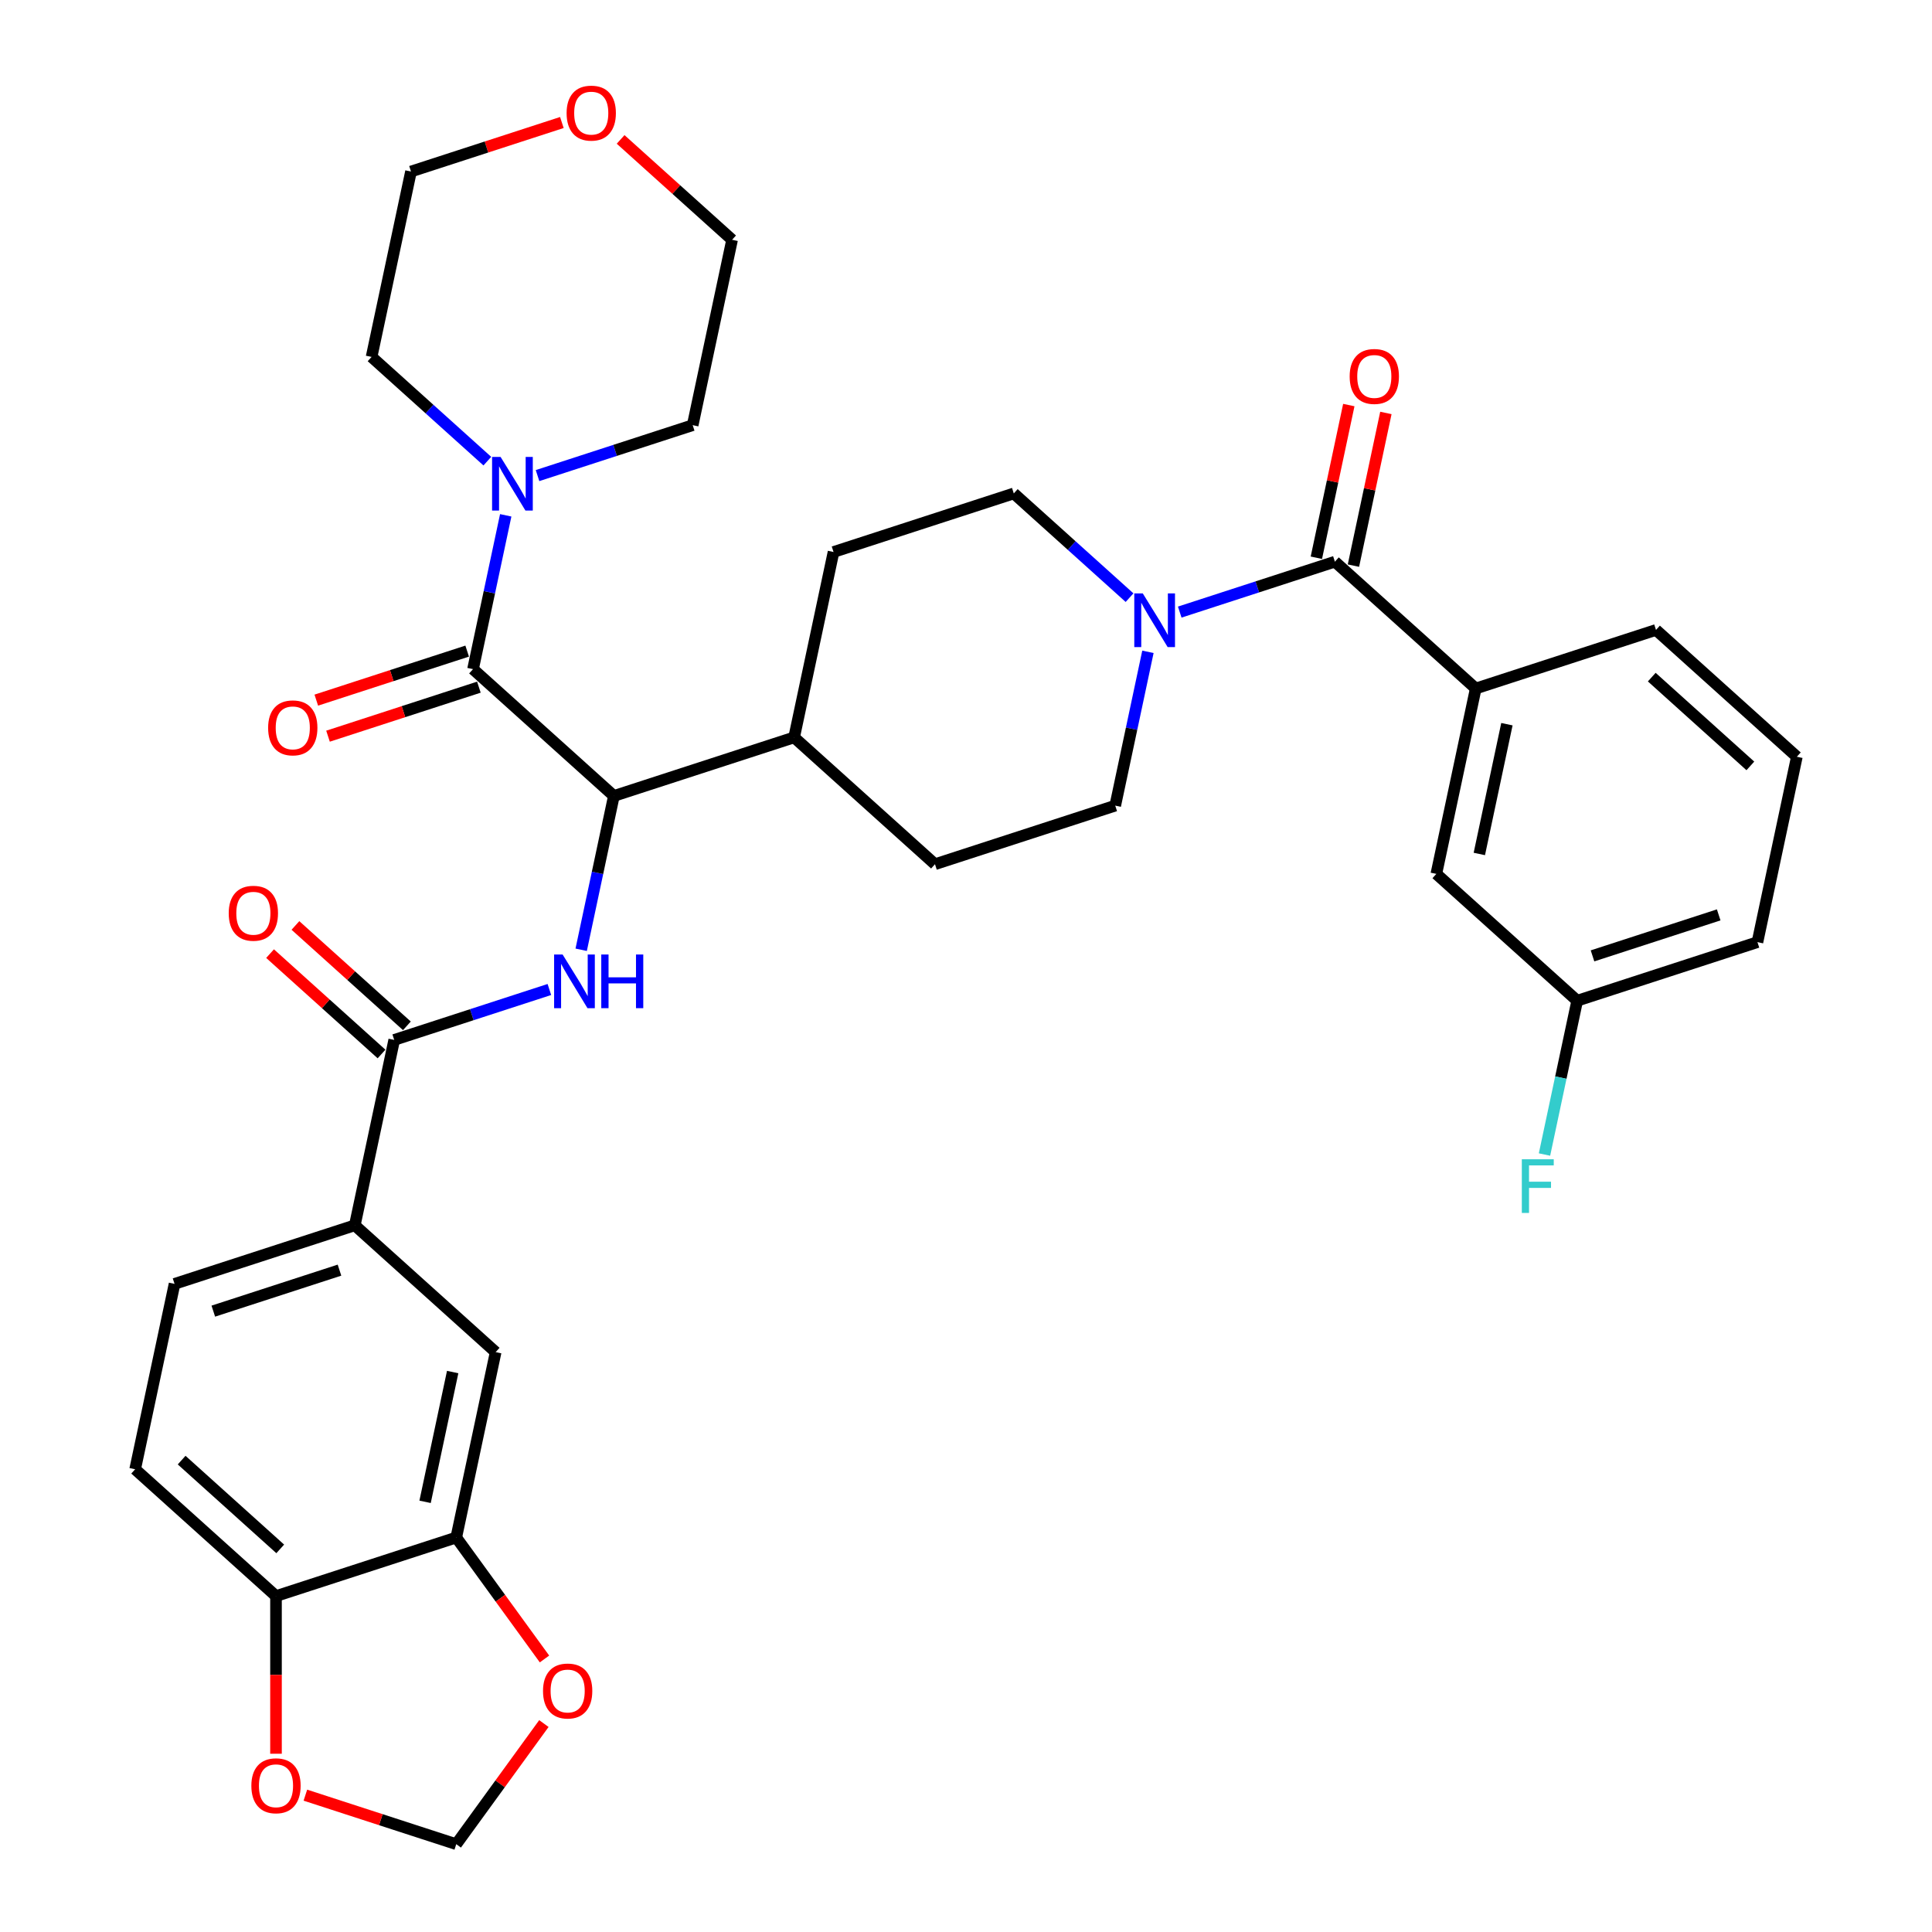 <?xml version='1.0' encoding='iso-8859-1'?>
<svg version='1.1' baseProfile='full'
              xmlns='http://www.w3.org/2000/svg'
                      xmlns:rdkit='http://www.rdkit.org/xml'
                      xmlns:xlink='http://www.w3.org/1999/xlink'
                  xml:space='preserve'
width='1000px' height='1000px' viewBox='0 0 1000 1000'>
<!-- END OF HEADER -->
<rect style='opacity:1.0;fill:#FFFFFF;stroke:none' width='1000' height='1000' x='0' y='0'> </rect>
<path class='bond-0' d='M 763.844,356.368 L 743.448,452.325' style='fill:none;fill-rule:evenodd;stroke:#000000;stroke-width:6px;stroke-linecap:butt;stroke-linejoin:miter;stroke-opacity:1' />
<path class='bond-0' d='M 779.976,374.84 L 765.698,442.011' style='fill:none;fill-rule:evenodd;stroke:#000000;stroke-width:6px;stroke-linecap:butt;stroke-linejoin:miter;stroke-opacity:1' />
<path class='bond-1' d='M 763.844,356.368 L 857.144,326.053' style='fill:none;fill-rule:evenodd;stroke:#000000;stroke-width:6px;stroke-linecap:butt;stroke-linejoin:miter;stroke-opacity:1' />
<path class='bond-2' d='M 763.844,356.368 L 690.941,290.725' style='fill:none;fill-rule:evenodd;stroke:#000000;stroke-width:6px;stroke-linecap:butt;stroke-linejoin:miter;stroke-opacity:1' />
<path class='bond-3' d='M 584.652,309.345 L 554.695,282.371' style='fill:none;fill-rule:evenodd;stroke:#0000FF;stroke-width:6px;stroke-linecap:butt;stroke-linejoin:miter;stroke-opacity:1' />
<path class='bond-3' d='M 554.695,282.371 L 524.737,255.398' style='fill:none;fill-rule:evenodd;stroke:#000000;stroke-width:6px;stroke-linecap:butt;stroke-linejoin:miter;stroke-opacity:1' />
<path class='bond-4' d='M 610.629,316.82 L 650.785,303.772' style='fill:none;fill-rule:evenodd;stroke:#0000FF;stroke-width:6px;stroke-linecap:butt;stroke-linejoin:miter;stroke-opacity:1' />
<path class='bond-4' d='M 650.785,303.772 L 690.941,290.725' style='fill:none;fill-rule:evenodd;stroke:#000000;stroke-width:6px;stroke-linecap:butt;stroke-linejoin:miter;stroke-opacity:1' />
<path class='bond-5' d='M 594.167,337.384 L 585.706,377.191' style='fill:none;fill-rule:evenodd;stroke:#0000FF;stroke-width:6px;stroke-linecap:butt;stroke-linejoin:miter;stroke-opacity:1' />
<path class='bond-5' d='M 585.706,377.191 L 577.244,416.997' style='fill:none;fill-rule:evenodd;stroke:#000000;stroke-width:6px;stroke-linecap:butt;stroke-linejoin:miter;stroke-opacity:1' />
<path class='bond-6' d='M 700.536,292.765 L 708.935,253.252' style='fill:none;fill-rule:evenodd;stroke:#000000;stroke-width:6px;stroke-linecap:butt;stroke-linejoin:miter;stroke-opacity:1' />
<path class='bond-6' d='M 708.935,253.252 L 717.334,213.74' style='fill:none;fill-rule:evenodd;stroke:#FF0000;stroke-width:6px;stroke-linecap:butt;stroke-linejoin:miter;stroke-opacity:1' />
<path class='bond-6' d='M 681.345,288.685 L 689.743,249.173' style='fill:none;fill-rule:evenodd;stroke:#000000;stroke-width:6px;stroke-linecap:butt;stroke-linejoin:miter;stroke-opacity:1' />
<path class='bond-6' d='M 689.743,249.173 L 698.142,209.66' style='fill:none;fill-rule:evenodd;stroke:#FF0000;stroke-width:6px;stroke-linecap:butt;stroke-linejoin:miter;stroke-opacity:1' />
<path class='bond-7' d='M 743.448,452.325 L 816.351,517.967' style='fill:none;fill-rule:evenodd;stroke:#000000;stroke-width:6px;stroke-linecap:butt;stroke-linejoin:miter;stroke-opacity:1' />
<path class='bond-8' d='M 816.351,517.967 L 807.89,557.774' style='fill:none;fill-rule:evenodd;stroke:#000000;stroke-width:6px;stroke-linecap:butt;stroke-linejoin:miter;stroke-opacity:1' />
<path class='bond-8' d='M 807.89,557.774 L 799.428,597.581' style='fill:none;fill-rule:evenodd;stroke:#33CCCC;stroke-width:6px;stroke-linecap:butt;stroke-linejoin:miter;stroke-opacity:1' />
<path class='bond-9' d='M 816.351,517.967 L 909.651,487.653' style='fill:none;fill-rule:evenodd;stroke:#000000;stroke-width:6px;stroke-linecap:butt;stroke-linejoin:miter;stroke-opacity:1' />
<path class='bond-9' d='M 824.283,494.76 L 889.593,473.54' style='fill:none;fill-rule:evenodd;stroke:#000000;stroke-width:6px;stroke-linecap:butt;stroke-linejoin:miter;stroke-opacity:1' />
<path class='bond-10' d='M 321.233,72.161 L 350.082,98.137' style='fill:none;fill-rule:evenodd;stroke:#FF0000;stroke-width:6px;stroke-linecap:butt;stroke-linejoin:miter;stroke-opacity:1' />
<path class='bond-10' d='M 350.082,98.137 L 378.931,124.113' style='fill:none;fill-rule:evenodd;stroke:#000000;stroke-width:6px;stroke-linecap:butt;stroke-linejoin:miter;stroke-opacity:1' />
<path class='bond-11' d='M 290.822,63.411 L 251.775,76.098' style='fill:none;fill-rule:evenodd;stroke:#FF0000;stroke-width:6px;stroke-linecap:butt;stroke-linejoin:miter;stroke-opacity:1' />
<path class='bond-11' d='M 251.775,76.098 L 212.728,88.785' style='fill:none;fill-rule:evenodd;stroke:#000000;stroke-width:6px;stroke-linecap:butt;stroke-linejoin:miter;stroke-opacity:1' />
<path class='bond-12' d='M 241.807,337.012 L 202.76,349.7' style='fill:none;fill-rule:evenodd;stroke:#000000;stroke-width:6px;stroke-linecap:butt;stroke-linejoin:miter;stroke-opacity:1' />
<path class='bond-12' d='M 202.76,349.7 L 163.713,362.387' style='fill:none;fill-rule:evenodd;stroke:#FF0000;stroke-width:6px;stroke-linecap:butt;stroke-linejoin:miter;stroke-opacity:1' />
<path class='bond-12' d='M 247.87,355.672 L 208.823,368.359' style='fill:none;fill-rule:evenodd;stroke:#000000;stroke-width:6px;stroke-linecap:butt;stroke-linejoin:miter;stroke-opacity:1' />
<path class='bond-12' d='M 208.823,368.359 L 169.776,381.047' style='fill:none;fill-rule:evenodd;stroke:#FF0000;stroke-width:6px;stroke-linecap:butt;stroke-linejoin:miter;stroke-opacity:1' />
<path class='bond-13' d='M 244.838,346.342 L 253.299,306.535' style='fill:none;fill-rule:evenodd;stroke:#000000;stroke-width:6px;stroke-linecap:butt;stroke-linejoin:miter;stroke-opacity:1' />
<path class='bond-13' d='M 253.299,306.535 L 261.761,266.729' style='fill:none;fill-rule:evenodd;stroke:#0000FF;stroke-width:6px;stroke-linecap:butt;stroke-linejoin:miter;stroke-opacity:1' />
<path class='bond-14' d='M 244.838,346.342 L 317.742,411.985' style='fill:none;fill-rule:evenodd;stroke:#000000;stroke-width:6px;stroke-linecap:butt;stroke-linejoin:miter;stroke-opacity:1' />
<path class='bond-15' d='M 278.223,246.165 L 318.379,233.117' style='fill:none;fill-rule:evenodd;stroke:#0000FF;stroke-width:6px;stroke-linecap:butt;stroke-linejoin:miter;stroke-opacity:1' />
<path class='bond-15' d='M 318.379,233.117 L 358.534,220.07' style='fill:none;fill-rule:evenodd;stroke:#000000;stroke-width:6px;stroke-linecap:butt;stroke-linejoin:miter;stroke-opacity:1' />
<path class='bond-16' d='M 252.246,238.69 L 222.289,211.716' style='fill:none;fill-rule:evenodd;stroke:#0000FF;stroke-width:6px;stroke-linecap:butt;stroke-linejoin:miter;stroke-opacity:1' />
<path class='bond-16' d='M 222.289,211.716 L 192.331,184.742' style='fill:none;fill-rule:evenodd;stroke:#000000;stroke-width:6px;stroke-linecap:butt;stroke-linejoin:miter;stroke-opacity:1' />
<path class='bond-17' d='M 192.331,184.742 L 212.728,88.785' style='fill:none;fill-rule:evenodd;stroke:#000000;stroke-width:6px;stroke-linecap:butt;stroke-linejoin:miter;stroke-opacity:1' />
<path class='bond-18' d='M 69.953,760.487 L 142.856,826.129' style='fill:none;fill-rule:evenodd;stroke:#000000;stroke-width:6px;stroke-linecap:butt;stroke-linejoin:miter;stroke-opacity:1' />
<path class='bond-18' d='M 94.017,755.753 L 145.049,801.702' style='fill:none;fill-rule:evenodd;stroke:#000000;stroke-width:6px;stroke-linecap:butt;stroke-linejoin:miter;stroke-opacity:1' />
<path class='bond-19' d='M 69.953,760.487 L 90.349,664.529' style='fill:none;fill-rule:evenodd;stroke:#000000;stroke-width:6px;stroke-linecap:butt;stroke-linejoin:miter;stroke-opacity:1' />
<path class='bond-20' d='M 284.357,512.162 L 244.201,525.21' style='fill:none;fill-rule:evenodd;stroke:#0000FF;stroke-width:6px;stroke-linecap:butt;stroke-linejoin:miter;stroke-opacity:1' />
<path class='bond-20' d='M 244.201,525.21 L 204.045,538.257' style='fill:none;fill-rule:evenodd;stroke:#000000;stroke-width:6px;stroke-linecap:butt;stroke-linejoin:miter;stroke-opacity:1' />
<path class='bond-21' d='M 300.819,491.599 L 309.28,451.792' style='fill:none;fill-rule:evenodd;stroke:#0000FF;stroke-width:6px;stroke-linecap:butt;stroke-linejoin:miter;stroke-opacity:1' />
<path class='bond-21' d='M 309.28,451.792 L 317.742,411.985' style='fill:none;fill-rule:evenodd;stroke:#000000;stroke-width:6px;stroke-linecap:butt;stroke-linejoin:miter;stroke-opacity:1' />
<path class='bond-22' d='M 210.61,530.967 L 181.761,504.991' style='fill:none;fill-rule:evenodd;stroke:#000000;stroke-width:6px;stroke-linecap:butt;stroke-linejoin:miter;stroke-opacity:1' />
<path class='bond-22' d='M 181.761,504.991 L 152.912,479.016' style='fill:none;fill-rule:evenodd;stroke:#FF0000;stroke-width:6px;stroke-linecap:butt;stroke-linejoin:miter;stroke-opacity:1' />
<path class='bond-22' d='M 197.481,545.547 L 168.632,519.572' style='fill:none;fill-rule:evenodd;stroke:#000000;stroke-width:6px;stroke-linecap:butt;stroke-linejoin:miter;stroke-opacity:1' />
<path class='bond-22' d='M 168.632,519.572 L 139.784,493.596' style='fill:none;fill-rule:evenodd;stroke:#FF0000;stroke-width:6px;stroke-linecap:butt;stroke-linejoin:miter;stroke-opacity:1' />
<path class='bond-23' d='M 204.045,538.257 L 183.649,634.215' style='fill:none;fill-rule:evenodd;stroke:#000000;stroke-width:6px;stroke-linecap:butt;stroke-linejoin:miter;stroke-opacity:1' />
<path class='bond-24' d='M 90.349,664.529 L 183.649,634.215' style='fill:none;fill-rule:evenodd;stroke:#000000;stroke-width:6px;stroke-linecap:butt;stroke-linejoin:miter;stroke-opacity:1' />
<path class='bond-24' d='M 110.407,678.642 L 175.717,657.422' style='fill:none;fill-rule:evenodd;stroke:#000000;stroke-width:6px;stroke-linecap:butt;stroke-linejoin:miter;stroke-opacity:1' />
<path class='bond-25' d='M 431.438,285.712 L 524.737,255.398' style='fill:none;fill-rule:evenodd;stroke:#000000;stroke-width:6px;stroke-linecap:butt;stroke-linejoin:miter;stroke-opacity:1' />
<path class='bond-26' d='M 431.438,285.712 L 411.041,381.67' style='fill:none;fill-rule:evenodd;stroke:#000000;stroke-width:6px;stroke-linecap:butt;stroke-linejoin:miter;stroke-opacity:1' />
<path class='bond-27' d='M 411.041,381.67 L 483.945,447.312' style='fill:none;fill-rule:evenodd;stroke:#000000;stroke-width:6px;stroke-linecap:butt;stroke-linejoin:miter;stroke-opacity:1' />
<path class='bond-28' d='M 411.041,381.67 L 317.742,411.985' style='fill:none;fill-rule:evenodd;stroke:#000000;stroke-width:6px;stroke-linecap:butt;stroke-linejoin:miter;stroke-opacity:1' />
<path class='bond-29' d='M 483.945,447.312 L 577.244,416.997' style='fill:none;fill-rule:evenodd;stroke:#000000;stroke-width:6px;stroke-linecap:butt;stroke-linejoin:miter;stroke-opacity:1' />
<path class='bond-30' d='M 183.649,634.215 L 256.552,699.857' style='fill:none;fill-rule:evenodd;stroke:#000000;stroke-width:6px;stroke-linecap:butt;stroke-linejoin:miter;stroke-opacity:1' />
<path class='bond-31' d='M 256.552,699.857 L 236.156,795.814' style='fill:none;fill-rule:evenodd;stroke:#000000;stroke-width:6px;stroke-linecap:butt;stroke-linejoin:miter;stroke-opacity:1' />
<path class='bond-31' d='M 234.302,710.171 L 220.024,777.342' style='fill:none;fill-rule:evenodd;stroke:#000000;stroke-width:6px;stroke-linecap:butt;stroke-linejoin:miter;stroke-opacity:1' />
<path class='bond-32' d='M 142.856,826.129 L 236.156,795.814' style='fill:none;fill-rule:evenodd;stroke:#000000;stroke-width:6px;stroke-linecap:butt;stroke-linejoin:miter;stroke-opacity:1' />
<path class='bond-33' d='M 142.856,826.129 L 142.856,866.93' style='fill:none;fill-rule:evenodd;stroke:#000000;stroke-width:6px;stroke-linecap:butt;stroke-linejoin:miter;stroke-opacity:1' />
<path class='bond-33' d='M 142.856,866.93 L 142.856,907.73' style='fill:none;fill-rule:evenodd;stroke:#FF0000;stroke-width:6px;stroke-linecap:butt;stroke-linejoin:miter;stroke-opacity:1' />
<path class='bond-34' d='M 236.156,795.814 L 258.993,827.247' style='fill:none;fill-rule:evenodd;stroke:#000000;stroke-width:6px;stroke-linecap:butt;stroke-linejoin:miter;stroke-opacity:1' />
<path class='bond-34' d='M 258.993,827.247 L 281.83,858.679' style='fill:none;fill-rule:evenodd;stroke:#FF0000;stroke-width:6px;stroke-linecap:butt;stroke-linejoin:miter;stroke-opacity:1' />
<path class='bond-35' d='M 281.516,892.112 L 258.836,923.329' style='fill:none;fill-rule:evenodd;stroke:#FF0000;stroke-width:6px;stroke-linecap:butt;stroke-linejoin:miter;stroke-opacity:1' />
<path class='bond-35' d='M 258.836,923.329 L 236.156,954.545' style='fill:none;fill-rule:evenodd;stroke:#000000;stroke-width:6px;stroke-linecap:butt;stroke-linejoin:miter;stroke-opacity:1' />
<path class='bond-36' d='M 236.156,954.545 L 197.109,941.858' style='fill:none;fill-rule:evenodd;stroke:#000000;stroke-width:6px;stroke-linecap:butt;stroke-linejoin:miter;stroke-opacity:1' />
<path class='bond-36' d='M 197.109,941.858 L 158.062,929.171' style='fill:none;fill-rule:evenodd;stroke:#FF0000;stroke-width:6px;stroke-linecap:butt;stroke-linejoin:miter;stroke-opacity:1' />
<path class='bond-37' d='M 358.534,220.07 L 378.931,124.113' style='fill:none;fill-rule:evenodd;stroke:#000000;stroke-width:6px;stroke-linecap:butt;stroke-linejoin:miter;stroke-opacity:1' />
<path class='bond-38' d='M 857.144,326.053 L 930.047,391.695' style='fill:none;fill-rule:evenodd;stroke:#000000;stroke-width:6px;stroke-linecap:butt;stroke-linejoin:miter;stroke-opacity:1' />
<path class='bond-38' d='M 854.951,350.48 L 905.983,396.429' style='fill:none;fill-rule:evenodd;stroke:#000000;stroke-width:6px;stroke-linecap:butt;stroke-linejoin:miter;stroke-opacity:1' />
<path class='bond-39' d='M 930.047,391.695 L 909.651,487.653' style='fill:none;fill-rule:evenodd;stroke:#000000;stroke-width:6px;stroke-linecap:butt;stroke-linejoin:miter;stroke-opacity:1' />
<path  class='atom-1' d='M 591.5 307.149
L 600.603 321.864
Q 601.506 323.316, 602.958 325.945
Q 604.41 328.574, 604.488 328.731
L 604.488 307.149
L 608.177 307.149
L 608.177 334.931
L 604.371 334.931
L 594.6 318.843
Q 593.462 316.959, 592.245 314.801
Q 591.068 312.643, 590.715 311.975
L 590.715 334.931
L 587.105 334.931
L 587.105 307.149
L 591.5 307.149
' fill='#0000FF'/>
<path  class='atom-3' d='M 698.584 194.846
Q 698.584 188.175, 701.88 184.447
Q 705.176 180.72, 711.337 180.72
Q 717.498 180.72, 720.794 184.447
Q 724.09 188.175, 724.09 194.846
Q 724.09 201.596, 720.755 205.441
Q 717.419 209.247, 711.337 209.247
Q 705.215 209.247, 701.88 205.441
Q 698.584 201.635, 698.584 194.846
M 711.337 206.108
Q 715.575 206.108, 717.851 203.283
Q 720.166 200.418, 720.166 194.846
Q 720.166 189.392, 717.851 186.645
Q 715.575 183.859, 711.337 183.859
Q 707.099 183.859, 704.784 186.606
Q 702.508 189.353, 702.508 194.846
Q 702.508 200.458, 704.784 203.283
Q 707.099 206.108, 711.337 206.108
' fill='#FF0000'/>
<path  class='atom-6' d='M 293.274 58.549
Q 293.274 51.878, 296.57 48.15
Q 299.867 44.422, 306.027 44.422
Q 312.188 44.422, 315.484 48.15
Q 318.781 51.878, 318.781 58.549
Q 318.781 65.298, 315.445 69.144
Q 312.11 72.95, 306.027 72.95
Q 299.906 72.95, 296.57 69.144
Q 293.274 65.337, 293.274 58.549
M 306.027 69.811
Q 310.265 69.811, 312.541 66.985
Q 314.856 64.121, 314.856 58.549
Q 314.856 53.094, 312.541 50.347
Q 310.265 47.561, 306.027 47.561
Q 301.789 47.561, 299.474 50.308
Q 297.198 53.055, 297.198 58.549
Q 297.198 64.16, 299.474 66.985
Q 301.789 69.811, 306.027 69.811
' fill='#FF0000'/>
<path  class='atom-8' d='M 138.785 376.736
Q 138.785 370.065, 142.082 366.337
Q 145.378 362.609, 151.538 362.609
Q 157.699 362.609, 160.995 366.337
Q 164.292 370.065, 164.292 376.736
Q 164.292 383.485, 160.956 387.331
Q 157.621 391.137, 151.538 391.137
Q 145.417 391.137, 142.082 387.331
Q 138.785 383.524, 138.785 376.736
M 151.538 387.998
Q 155.776 387.998, 158.052 385.172
Q 160.368 382.308, 160.368 376.736
Q 160.368 371.281, 158.052 368.534
Q 155.776 365.748, 151.538 365.748
Q 147.301 365.748, 144.985 368.495
Q 142.709 371.242, 142.709 376.736
Q 142.709 382.347, 144.985 385.172
Q 147.301 387.998, 151.538 387.998
' fill='#FF0000'/>
<path  class='atom-9' d='M 259.093 236.494
L 268.197 251.209
Q 269.1 252.661, 270.552 255.29
Q 272.004 257.919, 272.082 258.076
L 272.082 236.494
L 275.771 236.494
L 275.771 264.276
L 271.964 264.276
L 262.193 248.187
Q 261.055 246.304, 259.839 244.146
Q 258.662 241.987, 258.309 241.32
L 258.309 264.276
L 254.699 264.276
L 254.699 236.494
L 259.093 236.494
' fill='#0000FF'/>
<path  class='atom-12' d='M 291.204 494.051
L 300.308 508.766
Q 301.21 510.218, 302.662 512.847
Q 304.114 515.476, 304.193 515.633
L 304.193 494.051
L 307.881 494.051
L 307.881 521.833
L 304.075 521.833
L 294.304 505.745
Q 293.166 503.861, 291.95 501.703
Q 290.772 499.545, 290.419 498.878
L 290.419 521.833
L 286.809 521.833
L 286.809 494.051
L 291.204 494.051
' fill='#0000FF'/>
<path  class='atom-12' d='M 311.217 494.051
L 314.984 494.051
L 314.984 505.862
L 329.189 505.862
L 329.189 494.051
L 332.956 494.051
L 332.956 521.833
L 329.189 521.833
L 329.189 509.002
L 314.984 509.002
L 314.984 521.833
L 311.217 521.833
L 311.217 494.051
' fill='#0000FF'/>
<path  class='atom-14' d='M 118.389 472.693
Q 118.389 466.022, 121.685 462.294
Q 124.981 458.567, 131.142 458.567
Q 137.303 458.567, 140.599 462.294
Q 143.895 466.022, 143.895 472.693
Q 143.895 479.443, 140.56 483.288
Q 137.224 487.094, 131.142 487.094
Q 125.021 487.094, 121.685 483.288
Q 118.389 479.482, 118.389 472.693
M 131.142 483.955
Q 135.38 483.955, 137.656 481.13
Q 139.971 478.265, 139.971 472.693
Q 139.971 467.239, 137.656 464.492
Q 135.38 461.706, 131.142 461.706
Q 126.904 461.706, 124.589 464.453
Q 122.313 467.199, 122.313 472.693
Q 122.313 478.305, 124.589 481.13
Q 126.904 483.955, 131.142 483.955
' fill='#FF0000'/>
<path  class='atom-26' d='M 281.065 875.258
Q 281.065 868.588, 284.362 864.86
Q 287.658 861.132, 293.818 861.132
Q 299.979 861.132, 303.275 864.86
Q 306.572 868.588, 306.572 875.258
Q 306.572 882.008, 303.236 885.853
Q 299.901 889.66, 293.818 889.66
Q 287.697 889.66, 284.362 885.853
Q 281.065 882.047, 281.065 875.258
M 293.818 886.52
Q 298.056 886.52, 300.332 883.695
Q 302.648 880.831, 302.648 875.258
Q 302.648 869.804, 300.332 867.057
Q 298.056 864.271, 293.818 864.271
Q 289.581 864.271, 287.265 867.018
Q 284.989 869.765, 284.989 875.258
Q 284.989 880.87, 287.265 883.695
Q 289.581 886.52, 293.818 886.52
' fill='#FF0000'/>
<path  class='atom-28' d='M 130.103 924.309
Q 130.103 917.638, 133.399 913.91
Q 136.696 910.182, 142.856 910.182
Q 149.017 910.182, 152.313 913.91
Q 155.609 917.638, 155.609 924.309
Q 155.609 931.058, 152.274 934.904
Q 148.939 938.71, 142.856 938.71
Q 136.735 938.71, 133.399 934.904
Q 130.103 931.098, 130.103 924.309
M 142.856 935.571
Q 147.094 935.571, 149.37 932.746
Q 151.685 929.881, 151.685 924.309
Q 151.685 918.855, 149.37 916.108
Q 147.094 913.322, 142.856 913.322
Q 138.618 913.322, 136.303 916.069
Q 134.027 918.815, 134.027 924.309
Q 134.027 929.92, 136.303 932.746
Q 138.618 935.571, 142.856 935.571
' fill='#FF0000'/>
<path  class='atom-32' d='M 787.694 600.034
L 804.215 600.034
L 804.215 603.212
L 791.422 603.212
L 791.422 611.649
L 802.802 611.649
L 802.802 614.867
L 791.422 614.867
L 791.422 627.816
L 787.694 627.816
L 787.694 600.034
' fill='#33CCCC'/>
</svg>
